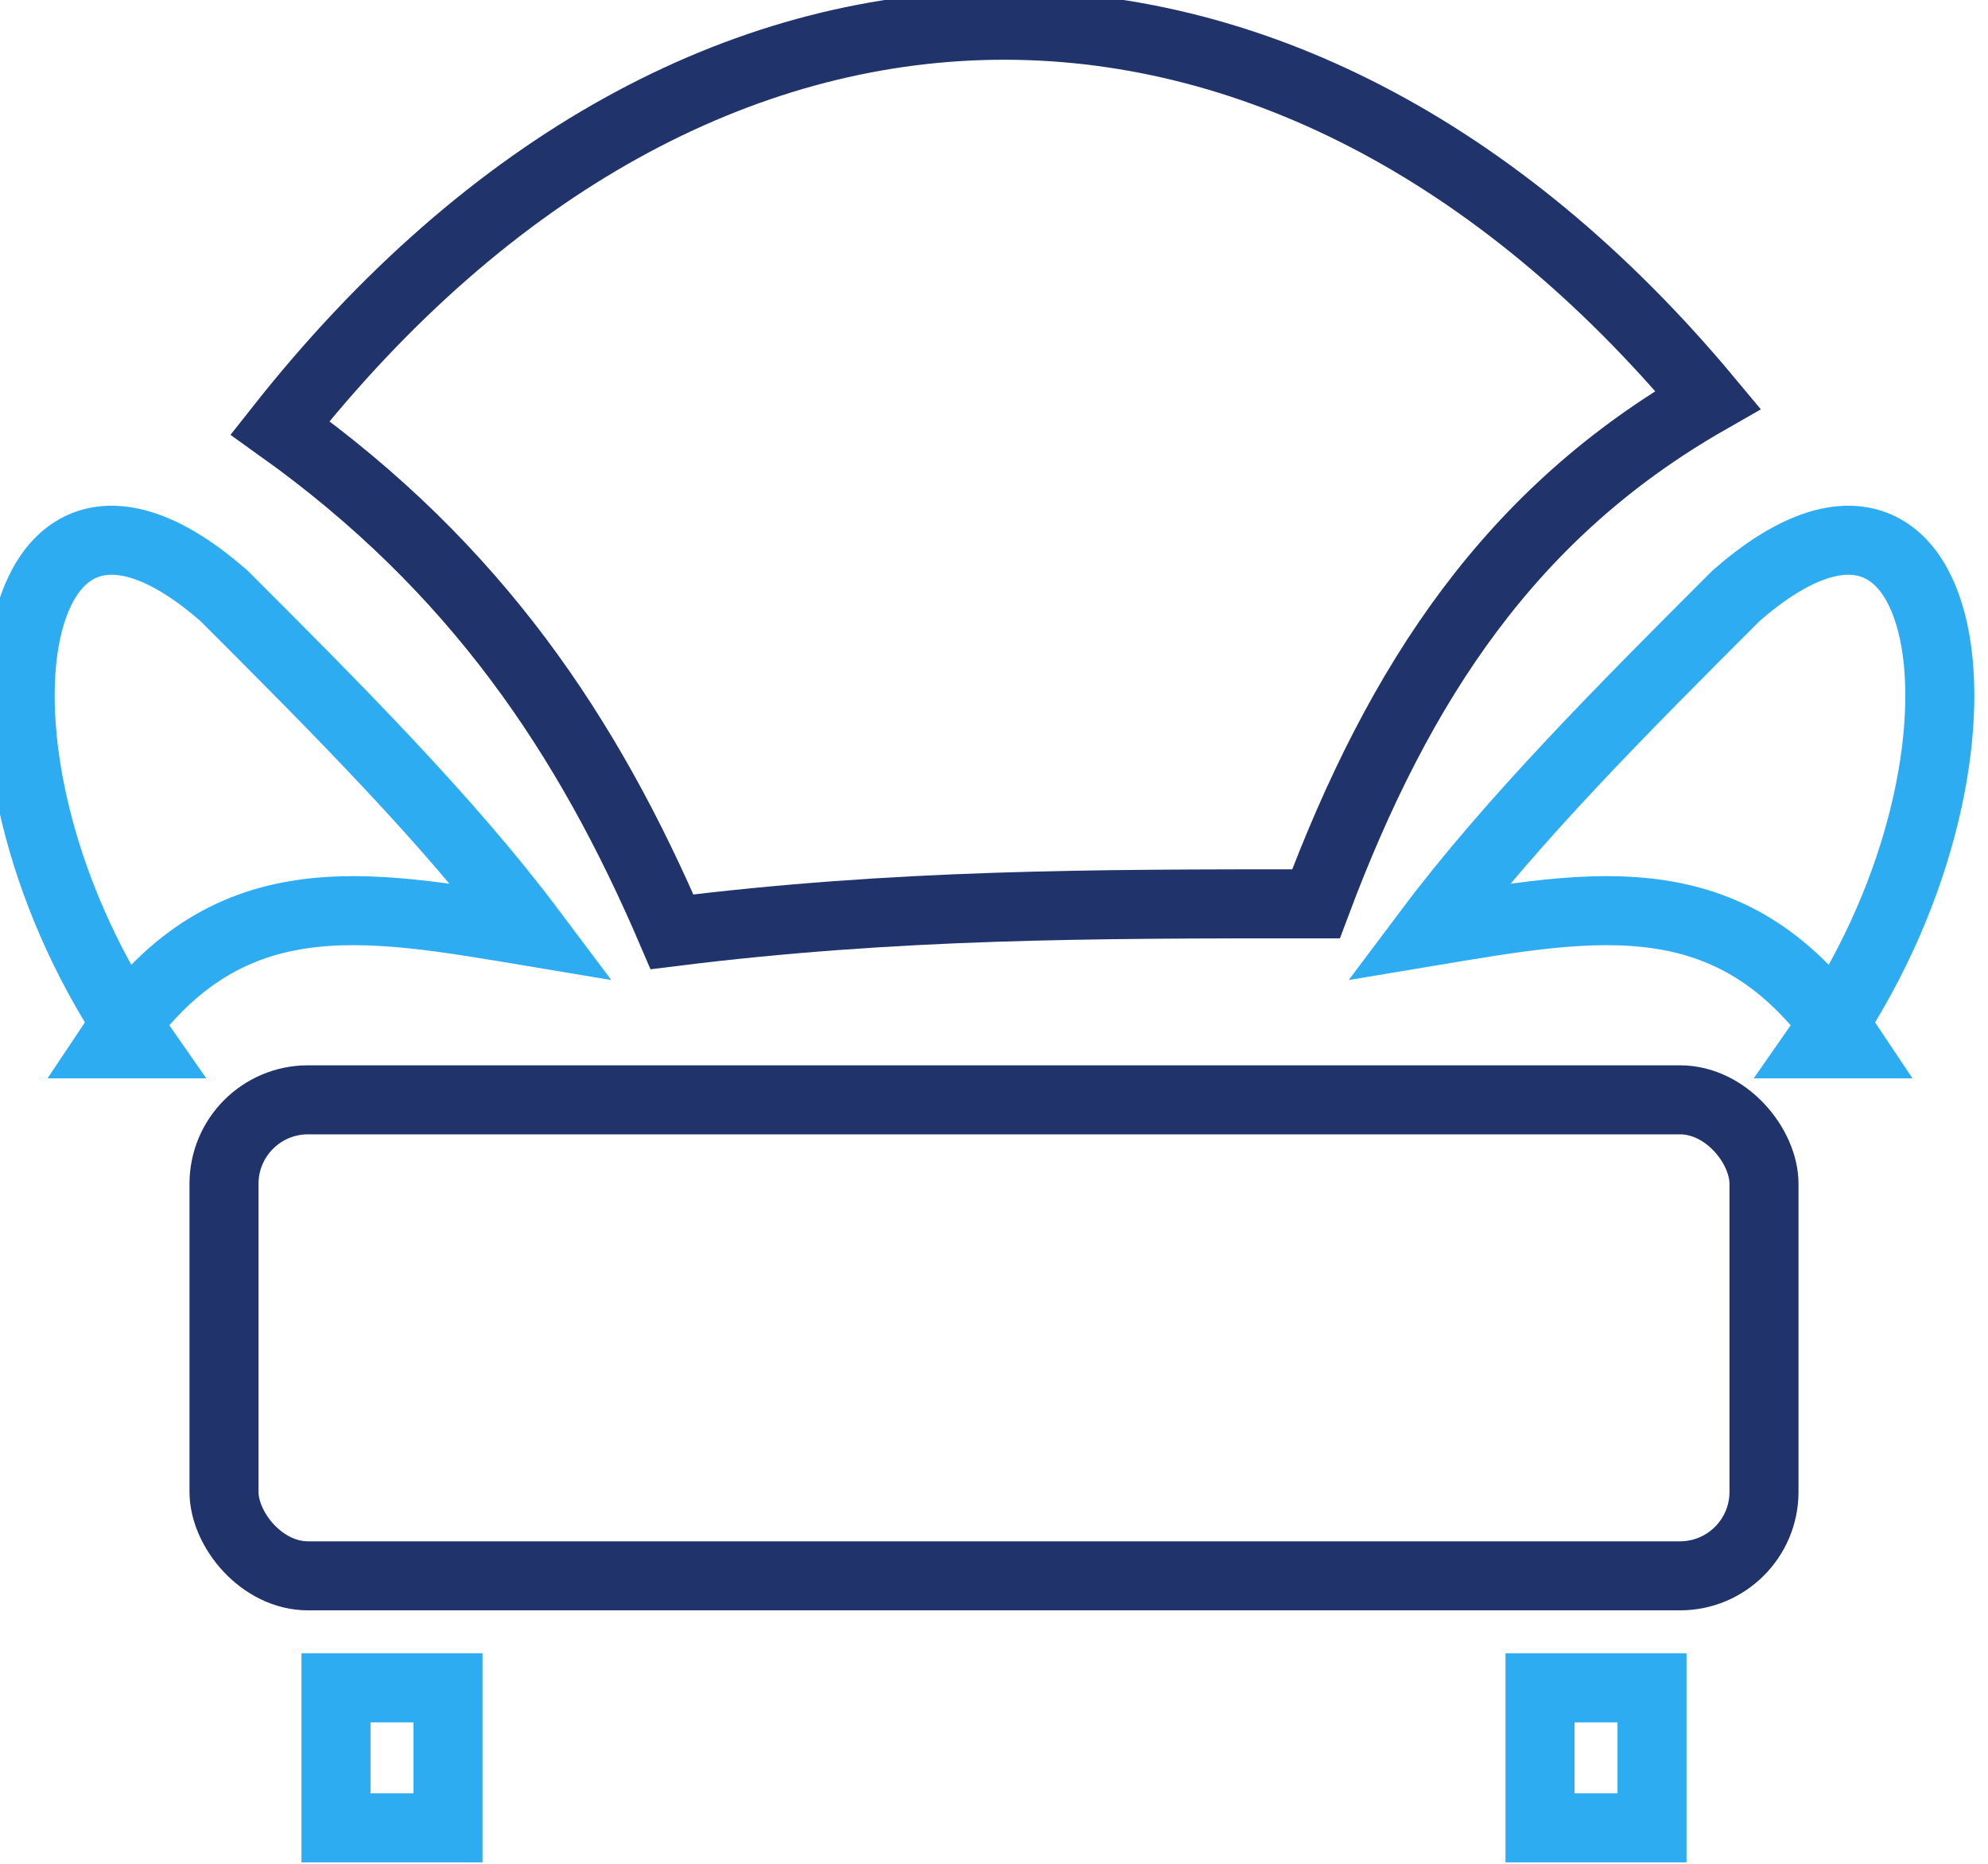 <?xml version="1.0" encoding="UTF-8"?>
<!DOCTYPE svg PUBLIC "-//W3C//DTD SVG 1.1//EN" "http://www.w3.org/Graphics/SVG/1.1/DTD/svg11.dtd">
<!-- Creator: CorelDRAW X5 -->
<svg xmlns="http://www.w3.org/2000/svg" xml:space="preserve" width="0.799in" height="0.749in" style="shape-rendering:geometricPrecision; text-rendering:geometricPrecision; image-rendering:optimizeQuality; fill-rule:evenodd; clip-rule:evenodd"
viewBox="0 0 71 66"
 xmlns:xlink="http://www.w3.org/1999/xlink">
 <defs>
  <style type="text/css">
   <![CDATA[
    .str0 {stroke:#20336B;stroke-width:2.465}
    .str1 {stroke:#2EACF2;stroke-width:2.465}
    .fil0 {fill:none}
   ]]>
  </style>
 </defs>
 <g id="Layer_x0020_1">
  <g id="_281426864">
   <path class="fil0 str0" d="M24 33c-3,-7 -7,-13 -14,-18 15,-19 36,-19 51,-1 -7,4 -11,10 -14,18 -8,0 -15,0 -23,1z"/>
   <path class="fil0 str1" d="M5 37c-7,-10 -5,-23 3,-16 4,4 8,8 11,12 -6,-1 -11,-2 -15,4z"/>
   <path class="fil0 str1" d="M65 37c7,-10 5,-23 -3,-16 -4,4 -8,8 -11,12 6,-1 11,-2 15,4z"/>
   <rect class="fil0 str0" x="8" y="39" width="55" height="17" rx="3" ry="3"/>
   <rect class="fil0 str1" x="12" y="60" width="4" height="5"/>
   <rect class="fil0 str1" x="55" y="60" width="4" height="5"/>
  </g>
 </g>
</svg>
